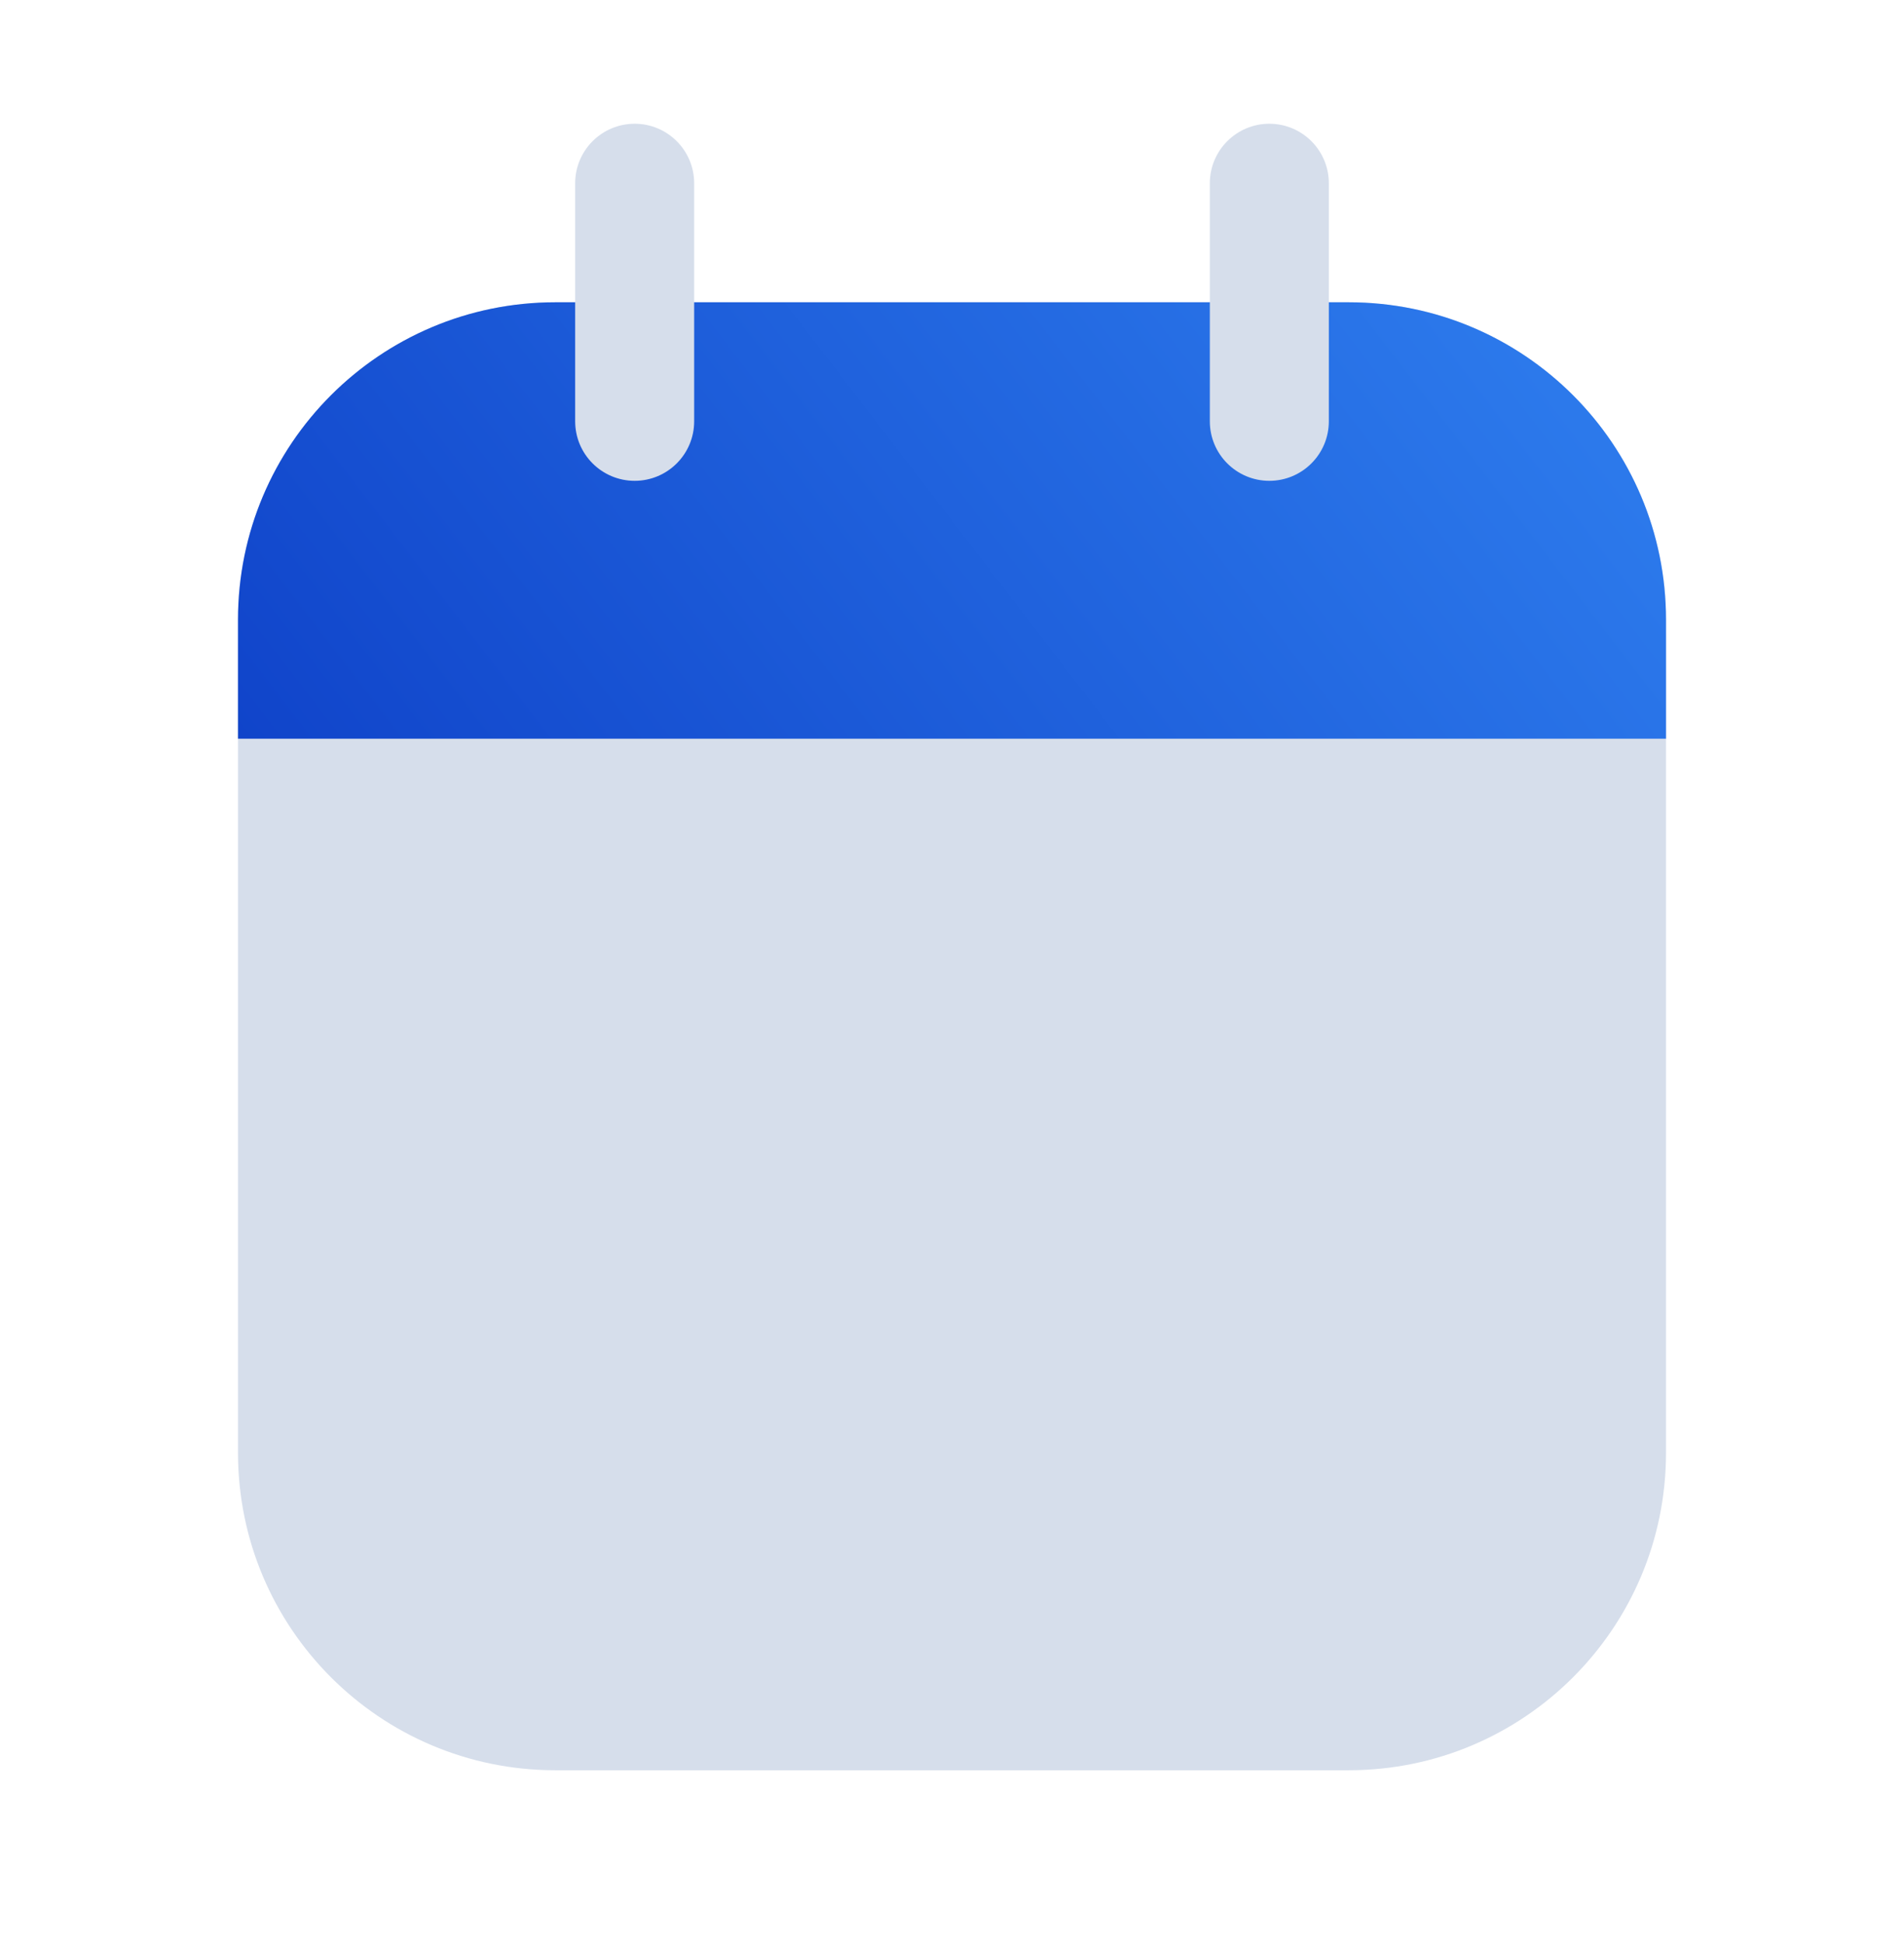 <svg width="48" height="49" viewBox="0 0 48 49" fill="none" xmlns="http://www.w3.org/2000/svg">
<path d="M6 15.619C6 11.201 9.582 7.619 14 7.619H34C38.418 7.619 42 11.201 42 15.619V18.619V36.619C42 41.037 38.418 44.619 34 44.619H14C9.582 44.619 6 41.037 6 36.619V18.619V15.619Z" fill="#D6DEEB"/>
<path d="M34 7.619H14C9.582 7.619 6 11.201 6 15.619V18.619H42V15.619C42 11.201 38.418 7.619 34 7.619Z" fill="url(#paint0_linear_2681_2905)"/>
<path fill-rule="evenodd" clip-rule="evenodd" d="M16 3.119C16.828 3.119 17.5 3.791 17.5 4.619V10.619C17.5 11.448 16.828 12.119 16 12.119C15.172 12.119 14.5 11.448 14.5 10.619V4.619C14.5 3.791 15.172 3.119 16 3.119ZM32 3.119C32.828 3.119 33.5 3.791 33.5 4.619V10.619C33.5 11.448 32.828 12.119 32 12.119C31.172 12.119 30.5 11.448 30.5 10.619V4.619C30.5 3.791 31.172 3.119 32 3.119Z" fill="#D6DEEB"/>
<defs>
<linearGradient id="paint0_linear_2681_2905" x1="42" y1="7.619" x2="14.039" y2="29.089" gradientUnits="userSpaceOnUse">
<stop stop-color="#2F7FEF"/>
<stop offset="1" stop-color="#1044CA"/>
</linearGradient>
</defs>
</svg>
